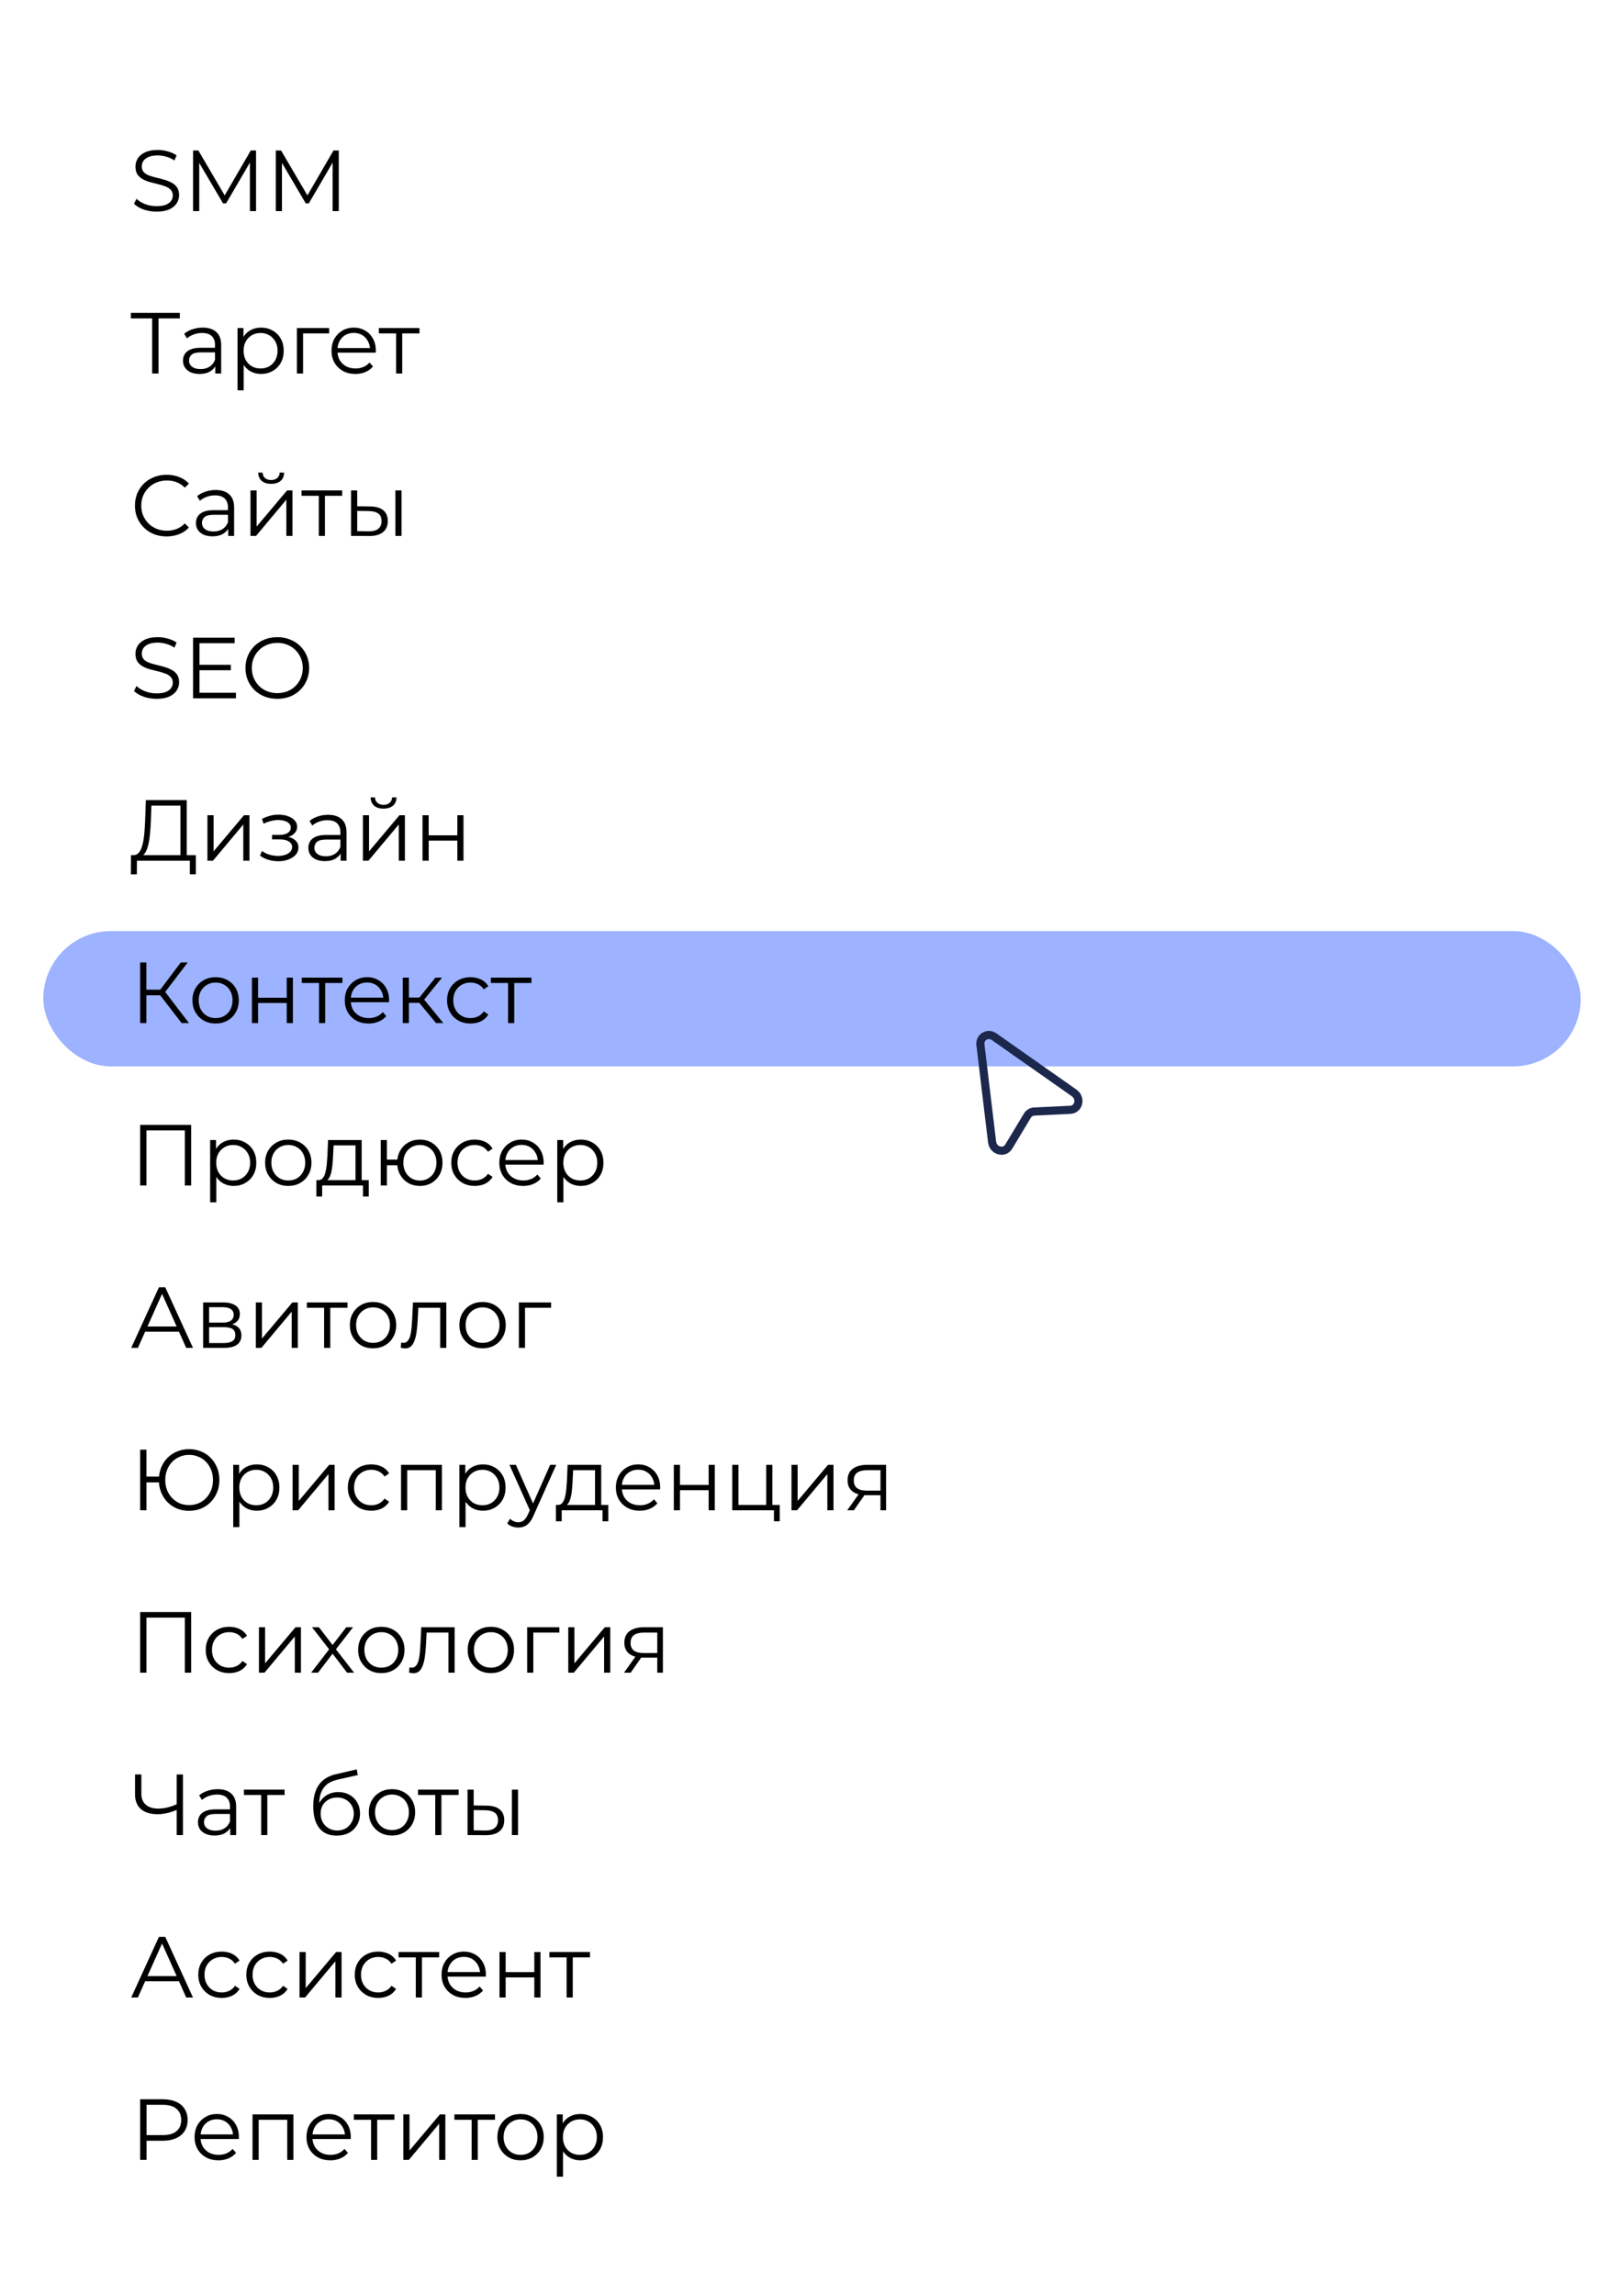 <?xml version="1.0" encoding="UTF-8"?> <svg xmlns="http://www.w3.org/2000/svg" width="300" height="424" viewBox="0 0 300 424" fill="none"> <g filter="url(#filter0_d_57_789)"> <rect x="8" y="8" width="284" height="408" rx="25" fill="white"></rect> <rect x="8" y="172" width="284" height="25" rx="12.5" fill="#9DB3FF"></rect> <path d="M28.912 39.096C28.08 39.096 27.28 38.963 26.512 38.696C25.755 38.419 25.168 38.067 24.752 37.64L25.216 36.728C25.611 37.112 26.139 37.437 26.8 37.704C27.472 37.96 28.176 38.088 28.912 38.088C29.616 38.088 30.187 38.003 30.624 37.832C31.072 37.651 31.397 37.411 31.6 37.112C31.813 36.813 31.92 36.483 31.92 36.12C31.92 35.683 31.792 35.331 31.536 35.064C31.291 34.797 30.965 34.589 30.56 34.44C30.155 34.28 29.707 34.141 29.216 34.024C28.725 33.907 28.235 33.784 27.744 33.656C27.253 33.517 26.8 33.336 26.384 33.112C25.979 32.888 25.648 32.595 25.392 32.232C25.147 31.859 25.024 31.373 25.024 30.776C25.024 30.221 25.168 29.715 25.456 29.256C25.755 28.787 26.208 28.413 26.816 28.136C27.424 27.848 28.203 27.704 29.152 27.704C29.781 27.704 30.405 27.795 31.024 27.976C31.643 28.147 32.176 28.387 32.624 28.696L32.224 29.64C31.744 29.32 31.232 29.085 30.688 28.936C30.155 28.787 29.637 28.712 29.136 28.712C28.464 28.712 27.909 28.803 27.472 28.984C27.035 29.165 26.709 29.411 26.496 29.72C26.293 30.019 26.192 30.36 26.192 30.744C26.192 31.181 26.315 31.533 26.56 31.8C26.816 32.067 27.147 32.275 27.552 32.424C27.968 32.573 28.421 32.707 28.912 32.824C29.403 32.941 29.888 33.069 30.368 33.208C30.859 33.347 31.307 33.528 31.712 33.752C32.128 33.965 32.459 34.253 32.704 34.616C32.96 34.979 33.088 35.453 33.088 36.04C33.088 36.584 32.939 37.091 32.64 37.56C32.341 38.019 31.883 38.392 31.264 38.68C30.656 38.957 29.872 39.096 28.912 39.096ZM35.668 39V27.8H36.644L41.764 36.536H41.252L46.324 27.8H47.3V39H46.164V29.576H46.436L41.764 37.576H41.204L36.5 29.576H36.804V39H35.668ZM50.949 39V27.8H51.925L57.045 36.536H56.533L61.605 27.8H62.581V39H61.445V29.576H61.717L57.045 37.576H56.485L51.781 29.576H52.085V39H50.949Z" fill="black"></path> <path d="M28.112 69V58.504L28.432 58.824H24.176V57.8H33.216V58.824H28.976L29.28 58.504V69H28.112ZM39.77 69V67.144L39.721 66.84V63.736C39.721 63.021 39.519 62.472 39.114 62.088C38.719 61.704 38.127 61.512 37.337 61.512C36.794 61.512 36.276 61.603 35.785 61.784C35.295 61.965 34.879 62.205 34.538 62.504L34.026 61.656C34.452 61.293 34.964 61.016 35.562 60.824C36.159 60.621 36.788 60.52 37.45 60.52C38.538 60.52 39.375 60.792 39.962 61.336C40.559 61.869 40.858 62.685 40.858 63.784V69H39.77ZM36.873 69.08C36.244 69.08 35.695 68.979 35.225 68.776C34.767 68.563 34.415 68.275 34.169 67.912C33.924 67.539 33.801 67.112 33.801 66.632C33.801 66.195 33.903 65.8 34.105 65.448C34.319 65.085 34.66 64.797 35.13 64.584C35.609 64.36 36.249 64.248 37.05 64.248H39.946V65.096H37.081C36.271 65.096 35.706 65.24 35.386 65.528C35.076 65.816 34.922 66.173 34.922 66.6C34.922 67.08 35.108 67.464 35.481 67.752C35.855 68.04 36.377 68.184 37.05 68.184C37.69 68.184 38.239 68.04 38.697 67.752C39.167 67.453 39.508 67.027 39.721 66.472L39.977 67.256C39.764 67.811 39.391 68.253 38.858 68.584C38.335 68.915 37.673 69.08 36.873 69.08ZM48.218 69.08C47.492 69.08 46.836 68.915 46.25 68.584C45.663 68.243 45.194 67.757 44.842 67.128C44.5 66.488 44.33 65.709 44.33 64.792C44.33 63.875 44.5 63.101 44.842 62.472C45.183 61.832 45.647 61.347 46.234 61.016C46.82 60.685 47.482 60.52 48.218 60.52C49.018 60.52 49.732 60.701 50.362 61.064C51.002 61.416 51.503 61.917 51.866 62.568C52.228 63.208 52.41 63.949 52.41 64.792C52.41 65.645 52.228 66.392 51.866 67.032C51.503 67.672 51.002 68.173 50.362 68.536C49.732 68.899 49.018 69.08 48.218 69.08ZM43.882 72.104V60.6H44.97V63.128L44.858 64.808L45.018 66.504V72.104H43.882ZM48.138 68.072C48.735 68.072 49.268 67.939 49.738 67.672C50.207 67.395 50.58 67.011 50.858 66.52C51.135 66.019 51.274 65.443 51.274 64.792C51.274 64.141 51.135 63.571 50.858 63.08C50.58 62.589 50.207 62.205 49.738 61.928C49.268 61.651 48.735 61.512 48.138 61.512C47.54 61.512 47.002 61.651 46.522 61.928C46.052 62.205 45.679 62.589 45.402 63.08C45.135 63.571 45.002 64.141 45.002 64.792C45.002 65.443 45.135 66.019 45.402 66.52C45.679 67.011 46.052 67.395 46.522 67.672C47.002 67.939 47.54 68.072 48.138 68.072ZM54.85 69V60.6H60.802V61.592H55.698L55.986 61.304V69H54.85ZM65.653 69.08C64.779 69.08 64.011 68.899 63.349 68.536C62.688 68.163 62.171 67.656 61.797 67.016C61.424 66.365 61.237 65.624 61.237 64.792C61.237 63.96 61.413 63.224 61.766 62.584C62.128 61.944 62.619 61.443 63.237 61.08C63.867 60.707 64.571 60.52 65.35 60.52C66.139 60.52 66.838 60.701 67.445 61.064C68.064 61.416 68.549 61.917 68.901 62.568C69.254 63.208 69.43 63.949 69.43 64.792C69.43 64.845 69.424 64.904 69.413 64.968C69.413 65.021 69.413 65.08 69.413 65.144H62.102V64.296H68.805L68.358 64.632C68.358 64.024 68.224 63.485 67.957 63.016C67.701 62.536 67.35 62.163 66.901 61.896C66.454 61.629 65.936 61.496 65.35 61.496C64.773 61.496 64.256 61.629 63.797 61.896C63.339 62.163 62.981 62.536 62.725 63.016C62.469 63.496 62.342 64.045 62.342 64.664V64.84C62.342 65.48 62.48 66.045 62.758 66.536C63.045 67.016 63.44 67.395 63.941 67.672C64.454 67.939 65.035 68.072 65.686 68.072C66.198 68.072 66.672 67.981 67.109 67.8C67.558 67.619 67.942 67.341 68.261 66.968L68.901 67.704C68.528 68.152 68.059 68.493 67.493 68.728C66.939 68.963 66.326 69.08 65.653 69.08ZM73.169 69V61.288L73.457 61.592H69.985V60.6H77.489V61.592H74.017L74.305 61.288V69H73.169Z" fill="black"></path> <path d="M30.784 99.096C29.941 99.096 29.163 98.957 28.448 98.68C27.733 98.392 27.115 97.992 26.592 97.48C26.069 96.968 25.659 96.365 25.36 95.672C25.072 94.979 24.928 94.221 24.928 93.4C24.928 92.579 25.072 91.821 25.36 91.128C25.659 90.435 26.069 89.832 26.592 89.32C27.125 88.808 27.749 88.413 28.464 88.136C29.179 87.848 29.957 87.704 30.8 87.704C31.611 87.704 32.373 87.843 33.088 88.12C33.803 88.387 34.405 88.792 34.896 89.336L34.144 90.088C33.685 89.619 33.179 89.283 32.624 89.08C32.069 88.867 31.472 88.76 30.832 88.76C30.16 88.76 29.536 88.877 28.96 89.112C28.384 89.336 27.883 89.661 27.456 90.088C27.029 90.504 26.693 90.995 26.448 91.56C26.213 92.115 26.096 92.728 26.096 93.4C26.096 94.072 26.213 94.691 26.448 95.256C26.693 95.811 27.029 96.301 27.456 96.728C27.883 97.144 28.384 97.469 28.96 97.704C29.536 97.928 30.16 98.04 30.832 98.04C31.472 98.04 32.069 97.933 32.624 97.72C33.179 97.507 33.685 97.165 34.144 96.696L34.896 97.448C34.405 97.992 33.803 98.403 33.088 98.68C32.373 98.957 31.605 99.096 30.784 99.096ZM42.16 99V97.144L42.112 96.84V93.736C42.112 93.021 41.91 92.472 41.504 92.088C41.109 91.704 40.517 91.512 39.728 91.512C39.184 91.512 38.667 91.603 38.176 91.784C37.685 91.965 37.27 92.205 36.928 92.504L36.416 91.656C36.843 91.293 37.355 91.016 37.952 90.824C38.55 90.621 39.179 90.52 39.84 90.52C40.928 90.52 41.766 90.792 42.352 91.336C42.95 91.869 43.248 92.685 43.248 93.784V99H42.16ZM39.264 99.08C38.635 99.08 38.086 98.979 37.616 98.776C37.157 98.563 36.806 98.275 36.56 97.912C36.315 97.539 36.192 97.112 36.192 96.632C36.192 96.195 36.294 95.8 36.496 95.448C36.709 95.085 37.051 94.797 37.52 94.584C38 94.36 38.64 94.248 39.44 94.248H42.336V95.096H39.472C38.661 95.096 38.096 95.24 37.776 95.528C37.467 95.816 37.312 96.173 37.312 96.6C37.312 97.08 37.499 97.464 37.872 97.752C38.245 98.04 38.768 98.184 39.44 98.184C40.08 98.184 40.63 98.04 41.088 97.752C41.557 97.453 41.899 97.027 42.112 96.472L42.368 97.256C42.155 97.811 41.782 98.253 41.248 98.584C40.725 98.915 40.064 99.08 39.264 99.08ZM46.272 99V90.6H47.408V97.272L53.024 90.6H54.032V99H52.896V92.312L47.296 99H46.272ZM50.08 89.384C49.376 89.384 48.806 89.208 48.368 88.856C47.942 88.493 47.718 87.976 47.696 87.304H48.512C48.523 87.731 48.672 88.067 48.96 88.312C49.248 88.557 49.622 88.68 50.08 88.68C50.539 88.68 50.912 88.557 51.2 88.312C51.499 88.067 51.654 87.731 51.664 87.304H52.48C52.47 87.976 52.246 88.493 51.808 88.856C51.371 89.208 50.795 89.384 50.08 89.384ZM58.888 99V91.288L59.176 91.592H55.704V90.6H63.208V91.592H59.736L60.024 91.288V99H58.888ZM73.042 99V90.6H74.178V99H73.042ZM68.386 93.56C69.442 93.571 70.248 93.805 70.802 94.264C71.357 94.723 71.634 95.384 71.634 96.248C71.634 97.144 71.336 97.832 70.738 98.312C70.141 98.792 69.288 99.027 68.178 99.016L64.85 99V90.6H65.986V93.528L68.386 93.56ZM68.098 98.152C68.888 98.163 69.48 98.008 69.874 97.688C70.28 97.357 70.482 96.877 70.482 96.248C70.482 95.619 70.285 95.16 69.89 94.872C69.496 94.573 68.898 94.419 68.098 94.408L65.986 94.376V98.12L68.098 98.152Z" fill="black"></path> <path d="M28.912 129.096C28.08 129.096 27.28 128.963 26.512 128.696C25.755 128.419 25.168 128.067 24.752 127.64L25.216 126.728C25.611 127.112 26.139 127.437 26.8 127.704C27.472 127.96 28.176 128.088 28.912 128.088C29.616 128.088 30.187 128.003 30.624 127.832C31.072 127.651 31.397 127.411 31.6 127.112C31.813 126.813 31.92 126.483 31.92 126.12C31.92 125.683 31.792 125.331 31.536 125.064C31.291 124.797 30.965 124.589 30.56 124.44C30.155 124.28 29.707 124.141 29.216 124.024C28.725 123.907 28.235 123.784 27.744 123.656C27.253 123.517 26.8 123.336 26.384 123.112C25.979 122.888 25.648 122.595 25.392 122.232C25.147 121.859 25.024 121.373 25.024 120.776C25.024 120.221 25.168 119.715 25.456 119.256C25.755 118.787 26.208 118.413 26.816 118.136C27.424 117.848 28.203 117.704 29.152 117.704C29.781 117.704 30.405 117.795 31.024 117.976C31.643 118.147 32.176 118.387 32.624 118.696L32.224 119.64C31.744 119.32 31.232 119.085 30.688 118.936C30.155 118.787 29.637 118.712 29.136 118.712C28.464 118.712 27.909 118.803 27.472 118.984C27.035 119.165 26.709 119.411 26.496 119.72C26.293 120.019 26.192 120.36 26.192 120.744C26.192 121.181 26.315 121.533 26.56 121.8C26.816 122.067 27.147 122.275 27.552 122.424C27.968 122.573 28.421 122.707 28.912 122.824C29.403 122.941 29.888 123.069 30.368 123.208C30.859 123.347 31.307 123.528 31.712 123.752C32.128 123.965 32.459 124.253 32.704 124.616C32.96 124.979 33.088 125.453 33.088 126.04C33.088 126.584 32.939 127.091 32.64 127.56C32.341 128.019 31.883 128.392 31.264 128.68C30.656 128.957 29.872 129.096 28.912 129.096ZM36.724 122.808H42.644V123.816H36.724V122.808ZM36.852 127.976H43.588V129H35.668V117.8H43.348V118.824H36.852V127.976ZM51.236 129.096C50.393 129.096 49.609 128.957 48.884 128.68C48.169 128.392 47.545 127.992 47.012 127.48C46.489 126.957 46.078 126.355 45.78 125.672C45.492 124.979 45.348 124.221 45.348 123.4C45.348 122.579 45.492 121.827 45.78 121.144C46.078 120.451 46.489 119.848 47.012 119.336C47.545 118.813 48.169 118.413 48.884 118.136C49.598 117.848 50.382 117.704 51.236 117.704C52.078 117.704 52.857 117.848 53.572 118.136C54.286 118.413 54.905 118.808 55.428 119.32C55.961 119.832 56.372 120.435 56.66 121.128C56.958 121.821 57.108 122.579 57.108 123.4C57.108 124.221 56.958 124.979 56.66 125.672C56.372 126.365 55.961 126.968 55.428 127.48C54.905 127.992 54.286 128.392 53.572 128.68C52.857 128.957 52.078 129.096 51.236 129.096ZM51.236 128.04C51.908 128.04 52.526 127.928 53.092 127.704C53.668 127.469 54.164 127.144 54.58 126.728C55.006 126.301 55.337 125.811 55.572 125.256C55.806 124.691 55.924 124.072 55.924 123.4C55.924 122.728 55.806 122.115 55.572 121.56C55.337 120.995 55.006 120.504 54.58 120.088C54.164 119.661 53.668 119.336 53.092 119.112C52.526 118.877 51.908 118.76 51.236 118.76C50.564 118.76 49.94 118.877 49.364 119.112C48.788 119.336 48.286 119.661 47.86 120.088C47.444 120.504 47.113 120.995 46.868 121.56C46.633 122.115 46.516 122.728 46.516 123.4C46.516 124.061 46.633 124.675 46.868 125.24C47.113 125.805 47.444 126.301 47.86 126.728C48.286 127.144 48.788 127.469 49.364 127.704C49.94 127.928 50.564 128.04 51.236 128.04Z" fill="black"></path> <path d="M33.328 158.44V148.824H27.968L27.872 151.544C27.84 152.387 27.787 153.197 27.712 153.976C27.648 154.744 27.541 155.437 27.392 156.056C27.253 156.664 27.061 157.16 26.816 157.544C26.581 157.928 26.272 158.152 25.888 158.216L24.592 157.976C25.019 157.997 25.371 157.843 25.648 157.512C25.936 157.181 26.155 156.717 26.304 156.12C26.464 155.523 26.581 154.824 26.656 154.024C26.731 153.224 26.784 152.36 26.816 151.432L26.944 147.8H34.496V158.44H33.328ZM24.176 161.512L24.192 157.976H36.176V161.512H35.072V159H25.296L25.28 161.512H24.176ZM38.319 159V150.6H39.455V157.272L45.071 150.6H46.079V159H44.943V152.312L39.343 159H38.319ZM51.419 159.096C50.811 159.096 50.208 159.011 49.611 158.84C49.014 158.669 48.486 158.408 48.027 158.056L48.395 157.208C48.8 157.507 49.27 157.736 49.803 157.896C50.336 158.045 50.864 158.12 51.387 158.12C51.91 158.109 52.363 158.035 52.747 157.896C53.131 157.757 53.429 157.565 53.643 157.32C53.856 157.075 53.963 156.797 53.963 156.488C53.963 156.04 53.76 155.693 53.355 155.448C52.95 155.192 52.395 155.064 51.691 155.064H50.251V154.232H51.611C52.027 154.232 52.395 154.179 52.715 154.072C53.035 153.965 53.28 153.811 53.451 153.608C53.632 153.405 53.723 153.165 53.723 152.888C53.723 152.589 53.616 152.333 53.403 152.12C53.2 151.907 52.917 151.747 52.555 151.64C52.192 151.533 51.782 151.48 51.323 151.48C50.907 151.491 50.475 151.555 50.027 151.672C49.579 151.779 49.136 151.944 48.699 152.168L48.379 151.288C48.87 151.032 49.355 150.84 49.835 150.712C50.325 150.573 50.816 150.504 51.307 150.504C51.979 150.483 52.581 150.563 53.115 150.744C53.659 150.925 54.091 151.187 54.411 151.528C54.731 151.859 54.891 152.259 54.891 152.728C54.891 153.144 54.763 153.507 54.507 153.816C54.251 154.125 53.91 154.365 53.483 154.536C53.056 154.707 52.571 154.792 52.027 154.792L52.075 154.488C53.035 154.488 53.782 154.675 54.315 155.048C54.859 155.421 55.131 155.928 55.131 156.568C55.131 157.069 54.965 157.512 54.635 157.896C54.304 158.269 53.856 158.563 53.291 158.776C52.736 158.989 52.112 159.096 51.419 159.096ZM62.926 159V157.144L62.878 156.84V153.736C62.878 153.021 62.675 152.472 62.27 152.088C61.875 151.704 61.283 151.512 60.494 151.512C59.95 151.512 59.432 151.603 58.942 151.784C58.451 151.965 58.035 152.205 57.694 152.504L57.182 151.656C57.608 151.293 58.12 151.016 58.718 150.824C59.315 150.621 59.944 150.52 60.606 150.52C61.694 150.52 62.531 150.792 63.118 151.336C63.715 151.869 64.014 152.685 64.014 153.784V159H62.926ZM60.03 159.08C59.4 159.08 58.851 158.979 58.382 158.776C57.923 158.563 57.571 158.275 57.326 157.912C57.08 157.539 56.958 157.112 56.958 156.632C56.958 156.195 57.059 155.8 57.262 155.448C57.475 155.085 57.816 154.797 58.286 154.584C58.766 154.36 59.406 154.248 60.206 154.248H63.102V155.096H60.238C59.427 155.096 58.862 155.24 58.542 155.528C58.232 155.816 58.078 156.173 58.078 156.6C58.078 157.08 58.264 157.464 58.638 157.752C59.011 158.04 59.534 158.184 60.206 158.184C60.846 158.184 61.395 158.04 61.854 157.752C62.323 157.453 62.664 157.027 62.878 156.472L63.134 157.256C62.92 157.811 62.547 158.253 62.014 158.584C61.491 158.915 60.83 159.08 60.03 159.08ZM67.038 159V150.6H68.174V157.272L73.79 150.6H74.798V159H73.662V152.312L68.062 159H67.038ZM70.846 149.384C70.142 149.384 69.571 149.208 69.134 148.856C68.707 148.493 68.483 147.976 68.462 147.304H69.278C69.288 147.731 69.438 148.067 69.726 148.312C70.014 148.557 70.387 148.68 70.846 148.68C71.305 148.68 71.678 148.557 71.966 148.312C72.264 148.067 72.419 147.731 72.43 147.304H73.246C73.235 147.976 73.011 148.493 72.574 148.856C72.136 149.208 71.561 149.384 70.846 149.384ZM78.053 159V150.6H79.189V154.312H84.486V150.6H85.621V159H84.486V155.288H79.189V159H78.053Z" fill="black"></path> <path d="M33.552 189L29.248 183.416L30.208 182.84L34.912 189H33.552ZM25.888 189V177.8H27.04V189H25.888ZM26.688 183.864V182.824H30.192V183.864H26.688ZM30.304 183.528L29.216 183.336L33.392 177.8H34.672L30.304 183.528ZM39.822 189.08C39.011 189.08 38.281 188.899 37.63 188.536C36.99 188.163 36.483 187.656 36.11 187.016C35.737 186.365 35.55 185.624 35.55 184.792C35.55 183.949 35.737 183.208 36.11 182.568C36.483 181.928 36.99 181.427 37.63 181.064C38.27 180.701 39.001 180.52 39.822 180.52C40.654 180.52 41.39 180.701 42.03 181.064C42.681 181.427 43.187 181.928 43.55 182.568C43.923 183.208 44.11 183.949 44.11 184.792C44.11 185.624 43.923 186.365 43.55 187.016C43.187 187.656 42.681 188.163 42.03 188.536C41.379 188.899 40.643 189.08 39.822 189.08ZM39.822 188.072C40.43 188.072 40.969 187.939 41.438 187.672C41.907 187.395 42.275 187.011 42.542 186.52C42.819 186.019 42.958 185.443 42.958 184.792C42.958 184.131 42.819 183.555 42.542 183.064C42.275 182.573 41.907 182.195 41.438 181.928C40.969 181.651 40.435 181.512 39.838 181.512C39.241 181.512 38.707 181.651 38.238 181.928C37.769 182.195 37.395 182.573 37.118 183.064C36.841 183.555 36.702 184.131 36.702 184.792C36.702 185.443 36.841 186.019 37.118 186.52C37.395 187.011 37.769 187.395 38.238 187.672C38.707 187.939 39.235 188.072 39.822 188.072ZM46.538 189V180.6H47.674V184.312H52.97V180.6H54.106V189H52.97V185.288H47.674V189H46.538ZM58.935 189V181.288L59.223 181.592H55.751V180.6H63.255V181.592H59.783L60.071 181.288V189H58.935ZM68.107 189.08C67.232 189.08 66.464 188.899 65.803 188.536C65.141 188.163 64.624 187.656 64.251 187.016C63.877 186.365 63.691 185.624 63.691 184.792C63.691 183.96 63.867 183.224 64.219 182.584C64.581 181.944 65.072 181.443 65.691 181.08C66.32 180.707 67.024 180.52 67.803 180.52C68.592 180.52 69.291 180.701 69.899 181.064C70.517 181.416 71.003 181.917 71.355 182.568C71.707 183.208 71.883 183.949 71.883 184.792C71.883 184.845 71.877 184.904 71.867 184.968C71.867 185.021 71.867 185.08 71.867 185.144H64.555V184.296H71.259L70.811 184.632C70.811 184.024 70.677 183.485 70.411 183.016C70.155 182.536 69.803 182.163 69.355 181.896C68.907 181.629 68.389 181.496 67.803 181.496C67.227 181.496 66.709 181.629 66.251 181.896C65.792 182.163 65.435 182.536 65.179 183.016C64.923 183.496 64.795 184.045 64.795 184.664V184.84C64.795 185.48 64.933 186.045 65.211 186.536C65.499 187.016 65.893 187.395 66.395 187.672C66.907 187.939 67.488 188.072 68.139 188.072C68.651 188.072 69.125 187.981 69.563 187.8C70.011 187.619 70.395 187.341 70.715 186.968L71.355 187.704C70.981 188.152 70.512 188.493 69.947 188.728C69.392 188.963 68.779 189.08 68.107 189.08ZM80.557 189L77.101 184.84L78.045 184.28L81.901 189H80.557ZM74.397 189V180.6H75.533V189H74.397ZM75.181 185.256V184.28H77.885V185.256H75.181ZM78.141 184.92L77.085 184.76L80.429 180.6H81.661L78.141 184.92ZM86.917 189.08C86.085 189.08 85.339 188.899 84.677 188.536C84.027 188.163 83.515 187.656 83.141 187.016C82.768 186.365 82.581 185.624 82.581 184.792C82.581 183.949 82.768 183.208 83.141 182.568C83.515 181.928 84.027 181.427 84.677 181.064C85.339 180.701 86.085 180.52 86.917 180.52C87.632 180.52 88.277 180.659 88.853 180.936C89.429 181.213 89.883 181.629 90.213 182.184L89.365 182.76C89.077 182.333 88.72 182.019 88.293 181.816C87.867 181.613 87.403 181.512 86.901 181.512C86.304 181.512 85.765 181.651 85.285 181.928C84.805 182.195 84.427 182.573 84.149 183.064C83.872 183.555 83.733 184.131 83.733 184.792C83.733 185.453 83.872 186.029 84.149 186.52C84.427 187.011 84.805 187.395 85.285 187.672C85.765 187.939 86.304 188.072 86.901 188.072C87.403 188.072 87.867 187.971 88.293 187.768C88.72 187.565 89.077 187.256 89.365 186.84L90.213 187.416C89.883 187.96 89.429 188.376 88.853 188.664C88.277 188.941 87.632 189.08 86.917 189.08ZM93.857 189V181.288L94.145 181.592H90.673V180.6H98.177V181.592H94.705L94.993 181.288V189H93.857Z" fill="black"></path> <path d="M25.888 219V207.8H35.312V219H34.144V208.504L34.448 208.824H26.752L27.056 208.504V219H25.888ZM43.155 219.08C42.43 219.08 41.774 218.915 41.187 218.584C40.6 218.243 40.131 217.757 39.779 217.128C39.438 216.488 39.267 215.709 39.267 214.792C39.267 213.875 39.438 213.101 39.779 212.472C40.12 211.832 40.584 211.347 41.171 211.016C41.758 210.685 42.419 210.52 43.155 210.52C43.955 210.52 44.67 210.701 45.299 211.064C45.939 211.416 46.441 211.917 46.803 212.568C47.166 213.208 47.347 213.949 47.347 214.792C47.347 215.645 47.166 216.392 46.803 217.032C46.441 217.672 45.939 218.173 45.299 218.536C44.67 218.899 43.955 219.08 43.155 219.08ZM38.819 222.104V210.6H39.907V213.128L39.795 214.808L39.955 216.504V222.104H38.819ZM43.075 218.072C43.672 218.072 44.206 217.939 44.675 217.672C45.145 217.395 45.518 217.011 45.795 216.52C46.072 216.019 46.211 215.443 46.211 214.792C46.211 214.141 46.072 213.571 45.795 213.08C45.518 212.589 45.145 212.205 44.675 211.928C44.206 211.651 43.672 211.512 43.075 211.512C42.478 211.512 41.939 211.651 41.459 211.928C40.99 212.205 40.617 212.589 40.339 213.08C40.072 213.571 39.939 214.141 39.939 214.792C39.939 215.443 40.072 216.019 40.339 216.52C40.617 217.011 40.99 217.395 41.459 217.672C41.939 217.939 42.478 218.072 43.075 218.072ZM53.244 219.08C52.433 219.08 51.703 218.899 51.052 218.536C50.412 218.163 49.905 217.656 49.532 217.016C49.158 216.365 48.972 215.624 48.972 214.792C48.972 213.949 49.158 213.208 49.532 212.568C49.905 211.928 50.412 211.427 51.052 211.064C51.692 210.701 52.422 210.52 53.244 210.52C54.076 210.52 54.812 210.701 55.452 211.064C56.102 211.427 56.609 211.928 56.972 212.568C57.345 213.208 57.532 213.949 57.532 214.792C57.532 215.624 57.345 216.365 56.972 217.016C56.609 217.656 56.102 218.163 55.452 218.536C54.801 218.899 54.065 219.08 53.244 219.08ZM53.244 218.072C53.852 218.072 54.391 217.939 54.86 217.672C55.329 217.395 55.697 217.011 55.964 216.52C56.241 216.019 56.38 215.443 56.38 214.792C56.38 214.131 56.241 213.555 55.964 213.064C55.697 212.573 55.329 212.195 54.86 211.928C54.391 211.651 53.857 211.512 53.26 211.512C52.663 211.512 52.129 211.651 51.66 211.928C51.191 212.195 50.817 212.573 50.54 213.064C50.263 213.555 50.124 214.131 50.124 214.792C50.124 215.443 50.263 216.019 50.54 216.52C50.817 217.011 51.191 217.395 51.66 217.672C52.129 217.939 52.657 218.072 53.244 218.072ZM65.673 218.456V211.592H61.625L61.529 213.464C61.508 214.029 61.47 214.584 61.417 215.128C61.374 215.672 61.294 216.173 61.177 216.632C61.07 217.08 60.916 217.448 60.713 217.736C60.51 218.013 60.249 218.173 59.929 218.216L58.793 218.008C59.123 218.019 59.395 217.901 59.609 217.656C59.822 217.4 59.987 217.053 60.105 216.616C60.222 216.179 60.307 215.683 60.361 215.128C60.414 214.563 60.457 213.987 60.489 213.4L60.601 210.6H66.809V218.456H65.673ZM58.441 221.032V218.008H68.121V221.032H67.049V219H59.513V221.032H58.441ZM70.335 219V210.6H71.471V214.216H74.031V215.256H71.471V219H70.335ZM77.567 219.08C76.767 219.08 76.047 218.899 75.407 218.536C74.777 218.163 74.281 217.656 73.919 217.016C73.556 216.365 73.375 215.624 73.375 214.792C73.375 213.949 73.556 213.208 73.919 212.568C74.281 211.928 74.777 211.427 75.407 211.064C76.047 210.701 76.767 210.52 77.567 210.52C78.367 210.52 79.081 210.701 79.711 211.064C80.34 211.427 80.836 211.928 81.199 212.568C81.561 213.208 81.743 213.949 81.743 214.792C81.743 215.624 81.561 216.365 81.199 217.016C80.836 217.656 80.34 218.163 79.711 218.536C79.081 218.899 78.367 219.08 77.567 219.08ZM77.567 218.088C78.153 218.088 78.676 217.949 79.135 217.672C79.593 217.395 79.956 217.011 80.223 216.52C80.489 216.019 80.623 215.443 80.623 214.792C80.623 214.131 80.489 213.555 80.223 213.064C79.956 212.573 79.593 212.195 79.135 211.928C78.676 211.651 78.153 211.512 77.567 211.512C76.991 211.512 76.468 211.651 75.999 211.928C75.54 212.195 75.177 212.573 74.911 213.064C74.644 213.555 74.511 214.131 74.511 214.792C74.511 215.443 74.644 216.019 74.911 216.52C75.177 217.011 75.54 217.395 75.999 217.672C76.468 217.949 76.991 218.088 77.567 218.088ZM87.698 219.08C86.867 219.08 86.12 218.899 85.459 218.536C84.808 218.163 84.296 217.656 83.922 217.016C83.549 216.365 83.362 215.624 83.362 214.792C83.362 213.949 83.549 213.208 83.922 212.568C84.296 211.928 84.808 211.427 85.459 211.064C86.12 210.701 86.867 210.52 87.698 210.52C88.413 210.52 89.058 210.659 89.635 210.936C90.21 211.213 90.664 211.629 90.995 212.184L90.147 212.76C89.859 212.333 89.501 212.019 89.075 211.816C88.648 211.613 88.184 211.512 87.683 211.512C87.085 211.512 86.546 211.651 86.067 211.928C85.587 212.195 85.208 212.573 84.93 213.064C84.653 213.555 84.514 214.131 84.514 214.792C84.514 215.453 84.653 216.029 84.93 216.52C85.208 217.011 85.587 217.395 86.067 217.672C86.546 217.939 87.085 218.072 87.683 218.072C88.184 218.072 88.648 217.971 89.075 217.768C89.501 217.565 89.859 217.256 90.147 216.84L90.995 217.416C90.664 217.96 90.21 218.376 89.635 218.664C89.058 218.941 88.413 219.08 87.698 219.08ZM96.653 219.08C95.779 219.08 95.011 218.899 94.35 218.536C93.688 218.163 93.171 217.656 92.797 217.016C92.424 216.365 92.237 215.624 92.237 214.792C92.237 213.96 92.413 213.224 92.766 212.584C93.128 211.944 93.619 211.443 94.237 211.08C94.867 210.707 95.571 210.52 96.35 210.52C97.139 210.52 97.838 210.701 98.445 211.064C99.064 211.416 99.549 211.917 99.901 212.568C100.254 213.208 100.43 213.949 100.43 214.792C100.43 214.845 100.424 214.904 100.414 214.968C100.414 215.021 100.414 215.08 100.414 215.144H93.102V214.296H99.805L99.358 214.632C99.358 214.024 99.224 213.485 98.957 213.016C98.701 212.536 98.35 212.163 97.901 211.896C97.454 211.629 96.936 211.496 96.35 211.496C95.773 211.496 95.256 211.629 94.797 211.896C94.339 212.163 93.981 212.536 93.725 213.016C93.469 213.496 93.341 214.045 93.341 214.664V214.84C93.341 215.48 93.48 216.045 93.757 216.536C94.046 217.016 94.44 217.395 94.942 217.672C95.454 217.939 96.035 218.072 96.686 218.072C97.198 218.072 97.672 217.981 98.109 217.8C98.558 217.619 98.942 217.341 99.261 216.968L99.901 217.704C99.528 218.152 99.059 218.493 98.493 218.728C97.939 218.963 97.326 219.08 96.653 219.08ZM107.28 219.08C106.555 219.08 105.899 218.915 105.312 218.584C104.725 218.243 104.256 217.757 103.904 217.128C103.563 216.488 103.392 215.709 103.392 214.792C103.392 213.875 103.563 213.101 103.904 212.472C104.245 211.832 104.709 211.347 105.296 211.016C105.883 210.685 106.544 210.52 107.28 210.52C108.08 210.52 108.795 210.701 109.424 211.064C110.064 211.416 110.565 211.917 110.928 212.568C111.291 213.208 111.472 213.949 111.472 214.792C111.472 215.645 111.291 216.392 110.928 217.032C110.565 217.672 110.064 218.173 109.424 218.536C108.795 218.899 108.08 219.08 107.28 219.08ZM102.944 222.104V210.6H104.032V213.128L103.92 214.808L104.08 216.504V222.104H102.944ZM107.2 218.072C107.797 218.072 108.331 217.939 108.8 217.672C109.269 217.395 109.643 217.011 109.92 216.52C110.197 216.019 110.336 215.443 110.336 214.792C110.336 214.141 110.197 213.571 109.92 213.08C109.643 212.589 109.269 212.205 108.8 211.928C108.331 211.651 107.797 211.512 107.2 211.512C106.603 211.512 106.064 211.651 105.584 211.928C105.115 212.205 104.741 212.589 104.464 213.08C104.197 213.571 104.064 214.141 104.064 214.792C104.064 215.443 104.197 216.019 104.464 216.52C104.741 217.011 105.115 217.395 105.584 217.672C106.064 217.939 106.603 218.072 107.2 218.072Z" fill="black"></path> <path d="M24.24 249L29.36 237.8H30.528L35.648 249H34.4L29.696 238.488H30.176L25.472 249H24.24ZM26.256 246.008L26.608 245.048H33.12L33.472 246.008H26.256ZM37.522 249V240.6H41.234C42.184 240.6 42.93 240.781 43.474 241.144C44.029 241.507 44.306 242.04 44.306 242.744C44.306 243.427 44.045 243.955 43.522 244.328C43 244.691 42.312 244.872 41.458 244.872L41.682 244.536C42.685 244.536 43.421 244.723 43.89 245.096C44.36 245.469 44.594 246.008 44.594 246.712C44.594 247.437 44.328 248.003 43.794 248.408C43.272 248.803 42.456 249 41.346 249H37.522ZM38.626 248.104H41.298C42.013 248.104 42.552 247.992 42.914 247.768C43.288 247.533 43.474 247.16 43.474 246.648C43.474 246.136 43.309 245.763 42.978 245.528C42.648 245.293 42.125 245.176 41.41 245.176H38.626V248.104ZM38.626 244.328H41.154C41.805 244.328 42.301 244.205 42.642 243.96C42.994 243.715 43.17 243.357 43.17 242.888C43.17 242.419 42.994 242.067 42.642 241.832C42.301 241.597 41.805 241.48 41.154 241.48H38.626V244.328ZM47.257 249V240.6H48.393V247.272L54.009 240.6H55.017V249H53.881V242.312L48.281 249H47.257ZM59.872 249V241.288L60.16 241.592H56.688V240.6H64.192V241.592H60.72L61.008 241.288V249H59.872ZM68.9 249.08C68.09 249.08 67.359 248.899 66.708 248.536C66.068 248.163 65.561 247.656 65.188 247.016C64.815 246.365 64.628 245.624 64.628 244.792C64.628 243.949 64.815 243.208 65.188 242.568C65.561 241.928 66.068 241.427 66.708 241.064C67.348 240.701 68.079 240.52 68.9 240.52C69.732 240.52 70.468 240.701 71.108 241.064C71.759 241.427 72.266 241.928 72.628 242.568C73.001 243.208 73.188 243.949 73.188 244.792C73.188 245.624 73.001 246.365 72.628 247.016C72.266 247.656 71.759 248.163 71.108 248.536C70.457 248.899 69.722 249.08 68.9 249.08ZM68.9 248.072C69.508 248.072 70.047 247.939 70.516 247.672C70.986 247.395 71.353 247.011 71.62 246.52C71.897 246.019 72.036 245.443 72.036 244.792C72.036 244.131 71.897 243.555 71.62 243.064C71.353 242.573 70.986 242.195 70.516 241.928C70.047 241.651 69.513 241.512 68.916 241.512C68.319 241.512 67.785 241.651 67.316 241.928C66.847 242.195 66.474 242.573 66.196 243.064C65.919 243.555 65.78 244.131 65.78 244.792C65.78 245.443 65.919 246.019 66.196 246.52C66.474 247.011 66.847 247.395 67.316 247.672C67.785 247.939 68.314 248.072 68.9 248.072ZM74.033 248.984L74.113 248.008C74.188 248.019 74.257 248.035 74.321 248.056C74.396 248.067 74.46 248.072 74.513 248.072C74.855 248.072 75.126 247.944 75.329 247.688C75.543 247.432 75.703 247.091 75.809 246.664C75.916 246.237 75.99 245.757 76.033 245.224C76.076 244.68 76.113 244.136 76.145 243.592L76.289 240.6H82.449V249H81.313V241.256L81.601 241.592H77.025L77.297 241.24L77.169 243.672C77.137 244.397 77.079 245.091 76.993 245.752C76.918 246.413 76.796 246.995 76.625 247.496C76.465 247.997 76.241 248.392 75.953 248.68C75.665 248.957 75.297 249.096 74.849 249.096C74.721 249.096 74.588 249.085 74.449 249.064C74.321 249.043 74.183 249.016 74.033 248.984ZM89.135 249.08C88.324 249.08 87.593 248.899 86.942 248.536C86.302 248.163 85.796 247.656 85.422 247.016C85.049 246.365 84.862 245.624 84.862 244.792C84.862 243.949 85.049 243.208 85.422 242.568C85.796 241.928 86.302 241.427 86.942 241.064C87.582 240.701 88.313 240.52 89.135 240.52C89.966 240.52 90.703 240.701 91.343 241.064C91.993 241.427 92.5 241.928 92.862 242.568C93.236 243.208 93.422 243.949 93.422 244.792C93.422 245.624 93.236 246.365 92.862 247.016C92.5 247.656 91.993 248.163 91.343 248.536C90.692 248.899 89.956 249.08 89.135 249.08ZM89.135 248.072C89.743 248.072 90.281 247.939 90.751 247.672C91.22 247.395 91.588 247.011 91.855 246.52C92.132 246.019 92.27 245.443 92.27 244.792C92.27 244.131 92.132 243.555 91.855 243.064C91.588 242.573 91.22 242.195 90.751 241.928C90.281 241.651 89.748 241.512 89.15 241.512C88.553 241.512 88.02 241.651 87.55 241.928C87.081 242.195 86.708 242.573 86.43 243.064C86.153 243.555 86.014 244.131 86.014 244.792C86.014 245.443 86.153 246.019 86.43 246.52C86.708 247.011 87.081 247.395 87.55 247.672C88.02 247.939 88.548 248.072 89.135 248.072ZM95.85 249V240.6H101.802V241.592H96.698L96.986 241.304V249H95.85Z" fill="black"></path> <path d="M25.888 279V267.8H27.056V272.776H29.952V273.848H27.056V279H25.888ZM34.928 279.096C34.128 279.096 33.387 278.957 32.704 278.68C32.032 278.392 31.44 277.992 30.928 277.48C30.427 276.968 30.037 276.365 29.76 275.672C29.483 274.979 29.344 274.221 29.344 273.4C29.344 272.579 29.483 271.821 29.76 271.128C30.037 270.435 30.427 269.832 30.928 269.32C31.44 268.808 32.032 268.413 32.704 268.136C33.387 267.848 34.128 267.704 34.928 267.704C35.728 267.704 36.469 267.848 37.152 268.136C37.835 268.413 38.427 268.808 38.928 269.32C39.429 269.832 39.819 270.435 40.096 271.128C40.384 271.821 40.528 272.579 40.528 273.4C40.528 274.221 40.384 274.979 40.096 275.672C39.819 276.365 39.429 276.968 38.928 277.48C38.427 277.992 37.835 278.392 37.152 278.68C36.469 278.957 35.728 279.096 34.928 279.096ZM34.928 278.04C35.557 278.04 36.139 277.928 36.672 277.704C37.216 277.469 37.685 277.144 38.08 276.728C38.475 276.312 38.784 275.827 39.008 275.272C39.232 274.707 39.344 274.083 39.344 273.4C39.344 272.717 39.232 272.099 39.008 271.544C38.784 270.979 38.475 270.488 38.08 270.072C37.685 269.656 37.216 269.336 36.672 269.112C36.139 268.877 35.557 268.76 34.928 268.76C34.309 268.76 33.728 268.877 33.184 269.112C32.651 269.336 32.187 269.656 31.792 270.072C31.397 270.488 31.088 270.979 30.864 271.544C30.64 272.099 30.528 272.717 30.528 273.4C30.528 274.083 30.64 274.707 30.864 275.272C31.088 275.827 31.397 276.312 31.792 276.728C32.187 277.144 32.651 277.469 33.184 277.704C33.728 277.928 34.309 278.04 34.928 278.04ZM47.421 279.08C46.695 279.08 46.039 278.915 45.453 278.584C44.866 278.243 44.397 277.757 44.045 277.128C43.703 276.488 43.533 275.709 43.533 274.792C43.533 273.875 43.703 273.101 44.045 272.472C44.386 271.832 44.85 271.347 45.437 271.016C46.023 270.685 46.685 270.52 47.421 270.52C48.221 270.52 48.935 270.701 49.565 271.064C50.205 271.416 50.706 271.917 51.069 272.568C51.431 273.208 51.613 273.949 51.613 274.792C51.613 275.645 51.431 276.392 51.069 277.032C50.706 277.672 50.205 278.173 49.565 278.536C48.935 278.899 48.221 279.08 47.421 279.08ZM43.085 282.104V270.6H44.173V273.128L44.061 274.808L44.221 276.504V282.104H43.085ZM47.341 278.072C47.938 278.072 48.471 277.939 48.941 277.672C49.41 277.395 49.783 277.011 50.061 276.52C50.338 276.019 50.477 275.443 50.477 274.792C50.477 274.141 50.338 273.571 50.061 273.08C49.783 272.589 49.41 272.205 48.941 271.928C48.471 271.651 47.938 271.512 47.341 271.512C46.743 271.512 46.205 271.651 45.725 271.928C45.255 272.205 44.882 272.589 44.605 273.08C44.338 273.571 44.205 274.141 44.205 274.792C44.205 275.443 44.338 276.019 44.605 276.52C44.882 277.011 45.255 277.395 45.725 277.672C46.205 277.939 46.743 278.072 47.341 278.072ZM54.053 279V270.6H55.19V277.272L60.806 270.6H61.813V279H60.678V272.312L55.078 279H54.053ZM68.589 279.08C67.757 279.08 67.01 278.899 66.349 278.536C65.698 278.163 65.186 277.656 64.813 277.016C64.44 276.365 64.253 275.624 64.253 274.792C64.253 273.949 64.44 273.208 64.813 272.568C65.186 271.928 65.698 271.427 66.349 271.064C67.01 270.701 67.757 270.52 68.589 270.52C69.304 270.52 69.949 270.659 70.525 270.936C71.101 271.213 71.555 271.629 71.885 272.184L71.037 272.76C70.749 272.333 70.392 272.019 69.965 271.816C69.538 271.613 69.075 271.512 68.573 271.512C67.976 271.512 67.437 271.651 66.957 271.928C66.477 272.195 66.099 272.573 65.821 273.064C65.544 273.555 65.405 274.131 65.405 274.792C65.405 275.453 65.544 276.029 65.821 276.52C66.099 277.011 66.477 277.395 66.957 277.672C67.437 277.939 67.976 278.072 68.573 278.072C69.075 278.072 69.538 277.971 69.965 277.768C70.392 277.565 70.749 277.256 71.037 276.84L71.885 277.416C71.555 277.96 71.101 278.376 70.525 278.664C69.949 278.941 69.304 279.08 68.589 279.08ZM74.085 279V270.6H81.637V279H80.501V271.288L80.789 271.592H74.933L75.221 271.288V279H74.085ZM89.202 279.08C88.477 279.08 87.821 278.915 87.234 278.584C86.647 278.243 86.178 277.757 85.826 277.128C85.485 276.488 85.314 275.709 85.314 274.792C85.314 273.875 85.485 273.101 85.826 272.472C86.167 271.832 86.631 271.347 87.218 271.016C87.805 270.685 88.466 270.52 89.202 270.52C90.002 270.52 90.717 270.701 91.346 271.064C91.986 271.416 92.487 271.917 92.85 272.568C93.213 273.208 93.394 273.949 93.394 274.792C93.394 275.645 93.213 276.392 92.85 277.032C92.487 277.672 91.986 278.173 91.346 278.536C90.717 278.899 90.002 279.08 89.202 279.08ZM84.866 282.104V270.6H85.954V273.128L85.842 274.808L86.002 276.504V282.104H84.866ZM89.122 278.072C89.719 278.072 90.253 277.939 90.722 277.672C91.191 277.395 91.565 277.011 91.842 276.52C92.119 276.019 92.258 275.443 92.258 274.792C92.258 274.141 92.119 273.571 91.842 273.08C91.565 272.589 91.191 272.205 90.722 271.928C90.253 271.651 89.719 271.512 89.122 271.512C88.525 271.512 87.986 271.651 87.506 271.928C87.037 272.205 86.663 272.589 86.386 273.08C86.119 273.571 85.986 274.141 85.986 274.792C85.986 275.443 86.119 276.019 86.386 276.52C86.663 277.011 87.037 277.395 87.506 277.672C87.986 277.939 88.525 278.072 89.122 278.072ZM95.744 282.184C95.35 282.184 94.971 282.12 94.608 281.992C94.256 281.864 93.952 281.672 93.696 281.416L94.224 280.568C94.438 280.771 94.667 280.925 94.912 281.032C95.168 281.149 95.451 281.208 95.76 281.208C96.134 281.208 96.454 281.101 96.72 280.888C96.998 280.685 97.259 280.323 97.504 279.8L98.048 278.568L98.176 278.392L101.632 270.6H102.752L98.544 280.008C98.31 280.552 98.048 280.984 97.76 281.304C97.483 281.624 97.179 281.848 96.848 281.976C96.518 282.115 96.15 282.184 95.744 282.184ZM97.984 279.24L94.112 270.6H95.296L98.72 278.312L97.984 279.24ZM109.923 278.456V271.592H105.875L105.779 273.464C105.758 274.029 105.72 274.584 105.667 275.128C105.624 275.672 105.544 276.173 105.427 276.632C105.32 277.08 105.166 277.448 104.963 277.736C104.76 278.013 104.499 278.173 104.179 278.216L103.043 278.008C103.374 278.019 103.646 277.901 103.859 277.656C104.072 277.4 104.238 277.053 104.355 276.616C104.472 276.179 104.558 275.683 104.611 275.128C104.664 274.563 104.707 273.987 104.739 273.4L104.851 270.6H111.059V278.456H109.923ZM102.691 281.032V278.008H112.371V281.032H111.299V279H103.763V281.032H102.691ZM118.185 279.08C117.31 279.08 116.542 278.899 115.881 278.536C115.219 278.163 114.702 277.656 114.329 277.016C113.955 276.365 113.769 275.624 113.769 274.792C113.769 273.96 113.945 273.224 114.297 272.584C114.659 271.944 115.15 271.443 115.769 271.08C116.398 270.707 117.102 270.52 117.881 270.52C118.67 270.52 119.369 270.701 119.977 271.064C120.595 271.416 121.081 271.917 121.433 272.568C121.785 273.208 121.961 273.949 121.961 274.792C121.961 274.845 121.955 274.904 121.945 274.968C121.945 275.021 121.945 275.08 121.945 275.144H114.633V274.296H121.337L120.889 274.632C120.889 274.024 120.755 273.485 120.489 273.016C120.233 272.536 119.881 272.163 119.433 271.896C118.985 271.629 118.467 271.496 117.881 271.496C117.305 271.496 116.787 271.629 116.329 271.896C115.87 272.163 115.513 272.536 115.257 273.016C115.001 273.496 114.873 274.045 114.873 274.664V274.84C114.873 275.48 115.011 276.045 115.289 276.536C115.577 277.016 115.971 277.395 116.473 277.672C116.985 277.939 117.566 278.072 118.217 278.072C118.729 278.072 119.203 277.981 119.641 277.8C120.089 277.619 120.473 277.341 120.793 276.968L121.433 277.704C121.059 278.152 120.59 278.493 120.025 278.728C119.47 278.963 118.857 279.08 118.185 279.08ZM124.475 279V270.6H125.611V274.312H130.907V270.6H132.043V279H130.907V275.288H125.611V279H124.475ZM135.272 279V270.6H136.408V278.008H141.544V270.6H142.68V279H135.272ZM142.968 281.032V278.904L143.256 279H141.544V278.008H144.04V281.032H142.968ZM146.21 279V270.6H147.346V277.272L152.962 270.6H153.97V279H152.834V272.312L147.234 279H146.21ZM162.649 279V275.976L162.857 276.216H160.009C158.932 276.216 158.089 275.981 157.481 275.512C156.873 275.043 156.569 274.36 156.569 273.464C156.569 272.504 156.895 271.789 157.545 271.32C158.196 270.84 159.065 270.6 160.153 270.6H163.689V279H162.649ZM156.505 279L158.809 275.768H159.993L157.737 279H156.505ZM162.649 275.64V271.256L162.857 271.592H160.185C159.407 271.592 158.799 271.741 158.361 272.04C157.935 272.339 157.721 272.824 157.721 273.496C157.721 274.744 158.516 275.368 160.105 275.368H162.857L162.649 275.64Z" fill="black"></path> <path d="M25.888 309V297.8H35.312V309H34.144V298.504L34.448 298.824H26.752L27.056 298.504V309H25.888ZM42.339 309.08C41.507 309.08 40.761 308.899 40.099 308.536C39.449 308.163 38.937 307.656 38.563 307.016C38.19 306.365 38.003 305.624 38.003 304.792C38.003 303.949 38.19 303.208 38.563 302.568C38.937 301.928 39.449 301.427 40.099 301.064C40.761 300.701 41.507 300.52 42.339 300.52C43.054 300.52 43.699 300.659 44.275 300.936C44.851 301.213 45.304 301.629 45.635 302.184L44.787 302.76C44.499 302.333 44.142 302.019 43.715 301.816C43.288 301.613 42.825 301.512 42.323 301.512C41.726 301.512 41.187 301.651 40.707 301.928C40.227 302.195 39.849 302.573 39.571 303.064C39.294 303.555 39.155 304.131 39.155 304.792C39.155 305.453 39.294 306.029 39.571 306.52C39.849 307.011 40.227 307.395 40.707 307.672C41.187 307.939 41.726 308.072 42.323 308.072C42.825 308.072 43.288 307.971 43.715 307.768C44.142 307.565 44.499 307.256 44.787 306.84L45.635 307.416C45.304 307.96 44.851 308.376 44.275 308.664C43.699 308.941 43.054 309.08 42.339 309.08ZM47.835 309V300.6H48.971V307.272L54.587 300.6H55.595V309H54.459V302.312L48.859 309H47.835ZM57.474 309L61.026 304.392L61.01 304.952L57.634 300.6H58.914L61.682 304.2L61.202 304.184L63.97 300.6H65.218L61.81 305L61.826 304.392L65.41 309H64.114L61.186 305.16L61.634 305.224L58.754 309H57.474ZM70.431 309.08C69.621 309.08 68.89 308.899 68.239 308.536C67.599 308.163 67.093 307.656 66.719 307.016C66.346 306.365 66.159 305.624 66.159 304.792C66.159 303.949 66.346 303.208 66.719 302.568C67.093 301.928 67.599 301.427 68.239 301.064C68.879 300.701 69.61 300.52 70.431 300.52C71.263 300.52 71.999 300.701 72.639 301.064C73.29 301.427 73.797 301.928 74.159 302.568C74.533 303.208 74.719 303.949 74.719 304.792C74.719 305.624 74.533 306.365 74.159 307.016C73.797 307.656 73.29 308.163 72.639 308.536C71.989 308.899 71.253 309.08 70.431 309.08ZM70.431 308.072C71.039 308.072 71.578 307.939 72.047 307.672C72.517 307.395 72.885 307.011 73.151 306.52C73.429 306.019 73.567 305.443 73.567 304.792C73.567 304.131 73.429 303.555 73.151 303.064C72.885 302.573 72.517 302.195 72.047 301.928C71.578 301.651 71.045 301.512 70.447 301.512C69.85 301.512 69.317 301.651 68.847 301.928C68.378 302.195 68.005 302.573 67.727 303.064C67.45 303.555 67.311 304.131 67.311 304.792C67.311 305.443 67.45 306.019 67.727 306.52C68.005 307.011 68.378 307.395 68.847 307.672C69.317 307.939 69.845 308.072 70.431 308.072ZM75.564 308.984L75.644 308.008C75.719 308.019 75.788 308.035 75.852 308.056C75.927 308.067 75.991 308.072 76.044 308.072C76.386 308.072 76.658 307.944 76.86 307.688C77.074 307.432 77.234 307.091 77.34 306.664C77.447 306.237 77.522 305.757 77.564 305.224C77.607 304.68 77.644 304.136 77.676 303.592L77.82 300.6H83.98V309H82.844V301.256L83.132 301.592H78.556L78.828 301.24L78.7 303.672C78.668 304.397 78.61 305.091 78.524 305.752C78.45 306.413 78.327 306.995 78.156 307.496C77.996 307.997 77.772 308.392 77.484 308.68C77.196 308.957 76.828 309.096 76.38 309.096C76.252 309.096 76.119 309.085 75.98 309.064C75.852 309.043 75.714 309.016 75.564 308.984ZM90.666 309.08C89.855 309.08 89.124 308.899 88.474 308.536C87.834 308.163 87.327 307.656 86.954 307.016C86.58 306.365 86.394 305.624 86.394 304.792C86.394 303.949 86.58 303.208 86.954 302.568C87.327 301.928 87.834 301.427 88.474 301.064C89.114 300.701 89.844 300.52 90.666 300.52C91.498 300.52 92.234 300.701 92.874 301.064C93.524 301.427 94.031 301.928 94.394 302.568C94.767 303.208 94.954 303.949 94.954 304.792C94.954 305.624 94.767 306.365 94.394 307.016C94.031 307.656 93.524 308.163 92.874 308.536C92.223 308.899 91.487 309.08 90.666 309.08ZM90.666 308.072C91.274 308.072 91.812 307.939 92.282 307.672C92.751 307.395 93.119 307.011 93.386 306.52C93.663 306.019 93.802 305.443 93.802 304.792C93.802 304.131 93.663 303.555 93.386 303.064C93.119 302.573 92.751 302.195 92.282 301.928C91.812 301.651 91.279 301.512 90.682 301.512C90.084 301.512 89.551 301.651 89.082 301.928C88.612 302.195 88.239 302.573 87.962 303.064C87.684 303.555 87.546 304.131 87.546 304.792C87.546 305.443 87.684 306.019 87.962 306.52C88.239 307.011 88.612 307.395 89.082 307.672C89.551 307.939 90.079 308.072 90.666 308.072ZM97.382 309V300.6H103.334V301.592H98.23L98.518 301.304V309H97.382ZM104.975 309V300.6H106.111V307.272L111.727 300.6H112.735V309H111.599V302.312L105.999 309H104.975ZM121.415 309V305.976L121.623 306.216H118.775C117.698 306.216 116.855 305.981 116.247 305.512C115.639 305.043 115.335 304.36 115.335 303.464C115.335 302.504 115.66 301.789 116.311 301.32C116.962 300.84 117.831 300.6 118.919 300.6H122.455V309H121.415ZM115.271 309L117.575 305.768H118.759L116.503 309H115.271ZM121.415 305.64V301.256L121.623 301.592H118.951C118.172 301.592 117.564 301.741 117.127 302.04C116.7 302.339 116.487 302.824 116.487 303.496C116.487 304.744 117.282 305.368 118.871 305.368H121.623L121.415 305.64Z" fill="black"></path> <path d="M32.848 334.264C32.208 334.552 31.568 334.771 30.928 334.92C30.299 335.069 29.691 335.144 29.104 335.144C27.792 335.144 26.768 334.829 26.032 334.2C25.307 333.56 24.944 332.659 24.944 331.496V327.8H26.112V331.368C26.112 332.232 26.384 332.904 26.928 333.384C27.483 333.864 28.245 334.104 29.216 334.104C29.792 334.104 30.389 334.029 31.008 333.88C31.627 333.72 32.24 333.496 32.848 333.208V334.264ZM32.64 339V327.8H33.792V339H32.64ZM42.535 339V337.144L42.487 336.84V333.736C42.487 333.021 42.285 332.472 41.879 332.088C41.484 331.704 40.892 331.512 40.103 331.512C39.559 331.512 39.042 331.603 38.551 331.784C38.06 331.965 37.645 332.205 37.303 332.504L36.791 331.656C37.218 331.293 37.73 331.016 38.327 330.824C38.925 330.621 39.554 330.52 40.215 330.52C41.303 330.52 42.141 330.792 42.727 331.336C43.325 331.869 43.623 332.685 43.623 333.784V339H42.535ZM39.639 339.08C39.01 339.08 38.461 338.979 37.991 338.776C37.532 338.563 37.181 338.275 36.935 337.912C36.69 337.539 36.567 337.112 36.567 336.632C36.567 336.195 36.669 335.8 36.871 335.448C37.084 335.085 37.426 334.797 37.895 334.584C38.375 334.36 39.015 334.248 39.815 334.248H42.711V335.096H39.847C39.036 335.096 38.471 335.24 38.151 335.528C37.842 335.816 37.687 336.173 37.687 336.6C37.687 337.08 37.874 337.464 38.247 337.752C38.62 338.04 39.143 338.184 39.815 338.184C40.455 338.184 41.005 338.04 41.463 337.752C41.932 337.453 42.274 337.027 42.487 336.472L42.743 337.256C42.53 337.811 42.157 338.253 41.623 338.584C41.1 338.915 40.439 339.08 39.639 339.08ZM48.247 339V331.288L48.535 331.592H45.063V330.6H52.567V331.592H49.095L49.383 331.288V339H48.247ZM62.173 339.096C61.491 339.096 60.883 338.984 60.349 338.76C59.827 338.536 59.379 338.195 59.005 337.736C58.632 337.277 58.349 336.712 58.157 336.04C57.965 335.357 57.869 334.568 57.869 333.672C57.869 332.872 57.944 332.173 58.093 331.576C58.243 330.968 58.451 330.445 58.717 330.008C58.984 329.571 59.293 329.203 59.645 328.904C60.008 328.595 60.397 328.349 60.813 328.168C61.24 327.976 61.677 327.832 62.125 327.736L65.901 326.856L66.093 327.912L62.541 328.712C62.317 328.765 62.045 328.84 61.725 328.936C61.416 329.032 61.096 329.176 60.765 329.368C60.445 329.56 60.147 329.827 59.869 330.168C59.592 330.509 59.368 330.952 59.197 331.496C59.037 332.029 58.957 332.696 58.957 333.496C58.957 333.667 58.963 333.805 58.973 333.912C58.984 334.008 58.995 334.115 59.005 334.232C59.027 334.339 59.043 334.499 59.053 334.712L58.557 334.296C58.675 333.645 58.915 333.08 59.277 332.6C59.64 332.109 60.093 331.731 60.637 331.464C61.192 331.187 61.805 331.048 62.477 331.048C63.256 331.048 63.949 331.219 64.557 331.56C65.165 331.891 65.64 332.355 65.981 332.952C66.333 333.549 66.509 334.243 66.509 335.032C66.509 335.811 66.328 336.509 65.965 337.128C65.613 337.747 65.112 338.232 64.461 338.584C63.811 338.925 63.048 339.096 62.173 339.096ZM62.301 338.152C62.899 338.152 63.427 338.019 63.885 337.752C64.344 337.475 64.701 337.101 64.957 336.632C65.224 336.163 65.357 335.635 65.357 335.048C65.357 334.472 65.224 333.96 64.957 333.512C64.701 333.064 64.344 332.712 63.885 332.456C63.427 332.189 62.893 332.056 62.285 332.056C61.688 332.056 61.16 332.184 60.701 332.44C60.243 332.685 59.88 333.032 59.613 333.48C59.357 333.928 59.229 334.445 59.229 335.032C59.229 335.619 59.357 336.147 59.613 336.616C59.88 337.085 60.243 337.459 60.701 337.736C61.171 338.013 61.704 338.152 62.301 338.152ZM72.4 339.08C71.59 339.08 70.859 338.899 70.208 338.536C69.568 338.163 69.061 337.656 68.688 337.016C68.315 336.365 68.128 335.624 68.128 334.792C68.128 333.949 68.315 333.208 68.688 332.568C69.061 331.928 69.568 331.427 70.208 331.064C70.848 330.701 71.579 330.52 72.4 330.52C73.232 330.52 73.968 330.701 74.608 331.064C75.259 331.427 75.766 331.928 76.128 332.568C76.501 333.208 76.688 333.949 76.688 334.792C76.688 335.624 76.501 336.365 76.128 337.016C75.766 337.656 75.259 338.163 74.608 338.536C73.957 338.899 73.222 339.08 72.4 339.08ZM72.4 338.072C73.008 338.072 73.547 337.939 74.016 337.672C74.486 337.395 74.853 337.011 75.12 336.52C75.397 336.019 75.536 335.443 75.536 334.792C75.536 334.131 75.397 333.555 75.12 333.064C74.853 332.573 74.486 332.195 74.016 331.928C73.547 331.651 73.013 331.512 72.416 331.512C71.819 331.512 71.285 331.651 70.816 331.928C70.347 332.195 69.974 332.573 69.696 333.064C69.419 333.555 69.28 334.131 69.28 334.792C69.28 335.443 69.419 336.019 69.696 336.52C69.974 337.011 70.347 337.395 70.816 337.672C71.285 337.939 71.814 338.072 72.4 338.072ZM80.403 339V331.288L80.692 331.592H77.219V330.6H84.724V331.592H81.251L81.54 331.288V339H80.403ZM94.558 339V330.6H95.694V339H94.558ZM89.902 333.56C90.958 333.571 91.763 333.805 92.318 334.264C92.873 334.723 93.15 335.384 93.15 336.248C93.15 337.144 92.851 337.832 92.254 338.312C91.657 338.792 90.803 339.027 89.694 339.016L86.366 339V330.6H87.502V333.528L89.902 333.56ZM89.614 338.152C90.403 338.163 90.995 338.008 91.39 337.688C91.795 337.357 91.998 336.877 91.998 336.248C91.998 335.619 91.801 335.16 91.406 334.872C91.011 334.573 90.414 334.419 89.614 334.408L87.502 334.376V338.12L89.614 338.152Z" fill="black"></path> <path d="M24.24 369L29.36 357.8H30.528L35.648 369H34.4L29.696 358.488H30.176L25.472 369H24.24ZM26.256 366.008L26.608 365.048H33.12L33.472 366.008H26.256ZM40.964 369.08C40.132 369.08 39.386 368.899 38.724 368.536C38.074 368.163 37.562 367.656 37.188 367.016C36.815 366.365 36.628 365.624 36.628 364.792C36.628 363.949 36.815 363.208 37.188 362.568C37.562 361.928 38.074 361.427 38.724 361.064C39.386 360.701 40.132 360.52 40.964 360.52C41.679 360.52 42.324 360.659 42.9 360.936C43.476 361.213 43.929 361.629 44.26 362.184L43.412 362.76C43.124 362.333 42.767 362.019 42.34 361.816C41.913 361.613 41.45 361.512 40.948 361.512C40.351 361.512 39.812 361.651 39.332 361.928C38.852 362.195 38.474 362.573 38.196 363.064C37.919 363.555 37.78 364.131 37.78 364.792C37.78 365.453 37.919 366.029 38.196 366.52C38.474 367.011 38.852 367.395 39.332 367.672C39.812 367.939 40.351 368.072 40.948 368.072C41.45 368.072 41.913 367.971 42.34 367.768C42.767 367.565 43.124 367.256 43.412 366.84L44.26 367.416C43.929 367.96 43.476 368.376 42.9 368.664C42.324 368.941 41.679 369.08 40.964 369.08ZM49.839 369.08C49.007 369.08 48.261 368.899 47.599 368.536C46.949 368.163 46.437 367.656 46.063 367.016C45.69 366.365 45.503 365.624 45.503 364.792C45.503 363.949 45.69 363.208 46.063 362.568C46.437 361.928 46.949 361.427 47.599 361.064C48.261 360.701 49.007 360.52 49.839 360.52C50.554 360.52 51.199 360.659 51.775 360.936C52.351 361.213 52.804 361.629 53.135 362.184L52.287 362.76C51.999 362.333 51.642 362.019 51.215 361.816C50.788 361.613 50.325 361.512 49.823 361.512C49.226 361.512 48.687 361.651 48.207 361.928C47.727 362.195 47.349 362.573 47.071 363.064C46.794 363.555 46.655 364.131 46.655 364.792C46.655 365.453 46.794 366.029 47.071 366.52C47.349 367.011 47.727 367.395 48.207 367.672C48.687 367.939 49.226 368.072 49.823 368.072C50.325 368.072 50.788 367.971 51.215 367.768C51.642 367.565 51.999 367.256 52.287 366.84L53.135 367.416C52.804 367.96 52.351 368.376 51.775 368.664C51.199 368.941 50.554 369.08 49.839 369.08ZM55.335 369V360.6H56.471V367.272L62.087 360.6H63.095V369H61.959V362.312L56.359 369H55.335ZM69.87 369.08C69.038 369.08 68.292 368.899 67.63 368.536C66.98 368.163 66.468 367.656 66.094 367.016C65.721 366.365 65.534 365.624 65.534 364.792C65.534 363.949 65.721 363.208 66.094 362.568C66.468 361.928 66.98 361.427 67.63 361.064C68.292 360.701 69.038 360.52 69.87 360.52C70.585 360.52 71.23 360.659 71.806 360.936C72.382 361.213 72.836 361.629 73.166 362.184L72.318 362.76C72.03 362.333 71.673 362.019 71.246 361.816C70.82 361.613 70.356 361.512 69.854 361.512C69.257 361.512 68.718 361.651 68.238 361.928C67.758 362.195 67.38 362.573 67.102 363.064C66.825 363.555 66.686 364.131 66.686 364.792C66.686 365.453 66.825 366.029 67.102 366.52C67.38 367.011 67.758 367.395 68.238 367.672C68.718 367.939 69.257 368.072 69.854 368.072C70.356 368.072 70.82 367.971 71.246 367.768C71.673 367.565 72.03 367.256 72.318 366.84L73.166 367.416C72.836 367.96 72.382 368.376 71.806 368.664C71.23 368.941 70.585 369.08 69.87 369.08ZM76.81 369V361.288L77.098 361.592H73.626V360.6H81.13V361.592H77.658L77.946 361.288V369H76.81ZM85.982 369.08C85.107 369.08 84.339 368.899 83.678 368.536C83.016 368.163 82.499 367.656 82.126 367.016C81.752 366.365 81.566 365.624 81.566 364.792C81.566 363.96 81.742 363.224 82.094 362.584C82.456 361.944 82.947 361.443 83.566 361.08C84.195 360.707 84.899 360.52 85.678 360.52C86.467 360.52 87.166 360.701 87.774 361.064C88.392 361.416 88.878 361.917 89.23 362.568C89.582 363.208 89.758 363.949 89.758 364.792C89.758 364.845 89.752 364.904 89.742 364.968C89.742 365.021 89.742 365.08 89.742 365.144H82.43V364.296H89.134L88.686 364.632C88.686 364.024 88.552 363.485 88.286 363.016C88.03 362.536 87.678 362.163 87.23 361.896C86.782 361.629 86.264 361.496 85.678 361.496C85.102 361.496 84.584 361.629 84.126 361.896C83.667 362.163 83.31 362.536 83.054 363.016C82.798 363.496 82.67 364.045 82.67 364.664V364.84C82.67 365.48 82.808 366.045 83.086 366.536C83.374 367.016 83.768 367.395 84.27 367.672C84.782 367.939 85.363 368.072 86.014 368.072C86.526 368.072 87 367.981 87.438 367.8C87.886 367.619 88.27 367.341 88.59 366.968L89.23 367.704C88.856 368.152 88.387 368.493 87.822 368.728C87.267 368.963 86.654 369.08 85.982 369.08ZM92.272 369V360.6H93.408V364.312H98.704V360.6H99.84V369H98.704V365.288H93.408V369H92.272ZM104.669 369V361.288L104.957 361.592H101.485V360.6H108.989V361.592H105.517L105.805 361.288V369H104.669Z" fill="black"></path> <path d="M25.888 399V387.8H30.08C31.029 387.8 31.845 387.955 32.528 388.264C33.211 388.563 33.733 389 34.096 389.576C34.469 390.141 34.656 390.829 34.656 391.64C34.656 392.429 34.469 393.112 34.096 393.688C33.733 394.253 33.211 394.691 32.528 395C31.845 395.309 31.029 395.464 30.08 395.464H26.544L27.072 394.904V399H25.888ZM27.072 395L26.544 394.424H30.048C31.168 394.424 32.016 394.184 32.592 393.704C33.179 393.213 33.472 392.525 33.472 391.64C33.472 390.744 33.179 390.051 32.592 389.56C32.016 389.069 31.168 388.824 30.048 388.824H26.544L27.072 388.264V395ZM40.357 399.08C39.482 399.08 38.714 398.899 38.053 398.536C37.391 398.163 36.874 397.656 36.501 397.016C36.127 396.365 35.941 395.624 35.941 394.792C35.941 393.96 36.117 393.224 36.469 392.584C36.831 391.944 37.322 391.443 37.941 391.08C38.57 390.707 39.274 390.52 40.053 390.52C40.842 390.52 41.541 390.701 42.149 391.064C42.767 391.416 43.253 391.917 43.605 392.568C43.957 393.208 44.133 393.949 44.133 394.792C44.133 394.845 44.127 394.904 44.117 394.968C44.117 395.021 44.117 395.08 44.117 395.144H36.805V394.296H43.509L43.061 394.632C43.061 394.024 42.927 393.485 42.661 393.016C42.405 392.536 42.053 392.163 41.605 391.896C41.157 391.629 40.639 391.496 40.053 391.496C39.477 391.496 38.959 391.629 38.501 391.896C38.042 392.163 37.685 392.536 37.429 393.016C37.173 393.496 37.045 394.045 37.045 394.664V394.84C37.045 395.48 37.183 396.045 37.461 396.536C37.749 397.016 38.143 397.395 38.645 397.672C39.157 397.939 39.738 398.072 40.389 398.072C40.901 398.072 41.375 397.981 41.813 397.8C42.261 397.619 42.645 397.341 42.965 396.968L43.605 397.704C43.231 398.152 42.762 398.493 42.197 398.728C41.642 398.963 41.029 399.08 40.357 399.08ZM46.647 399V390.6H54.199V399H53.063V391.288L53.351 391.592H47.495L47.783 391.288V399H46.647ZM61.029 399.08C60.154 399.08 59.386 398.899 58.724 398.536C58.063 398.163 57.546 397.656 57.172 397.016C56.799 396.365 56.612 395.624 56.612 394.792C56.612 393.96 56.788 393.224 57.141 392.584C57.503 391.944 57.994 391.443 58.612 391.08C59.242 390.707 59.946 390.52 60.724 390.52C61.514 390.52 62.212 390.701 62.821 391.064C63.439 391.416 63.925 391.917 64.276 392.568C64.629 393.208 64.805 393.949 64.805 394.792C64.805 394.845 64.799 394.904 64.788 394.968C64.788 395.021 64.788 395.08 64.788 395.144H57.477V394.296H64.18L63.733 394.632C63.733 394.024 63.599 393.485 63.333 393.016C63.077 392.536 62.724 392.163 62.276 391.896C61.828 391.629 61.311 391.496 60.724 391.496C60.148 391.496 59.631 391.629 59.172 391.896C58.714 392.163 58.356 392.536 58.1 393.016C57.844 393.496 57.717 394.045 57.717 394.664V394.84C57.717 395.48 57.855 396.045 58.133 396.536C58.42 397.016 58.815 397.395 59.316 397.672C59.828 397.939 60.41 398.072 61.06 398.072C61.572 398.072 62.047 397.981 62.484 397.8C62.932 397.619 63.316 397.341 63.636 396.968L64.276 397.704C63.903 398.152 63.434 398.493 62.868 398.728C62.314 398.963 61.7 399.08 61.029 399.08ZM68.544 399V391.288L68.832 391.592H65.36V390.6H72.864V391.592H69.392L69.68 391.288V399H68.544ZM74.507 399V390.6H75.643V397.272L81.259 390.6H82.267V399H81.131V392.312L75.531 399H74.507ZM87.122 399V391.288L87.41 391.592H83.938V390.6H91.442V391.592H87.97L88.258 391.288V399H87.122ZM96.15 399.08C95.34 399.08 94.609 398.899 93.958 398.536C93.318 398.163 92.811 397.656 92.438 397.016C92.065 396.365 91.878 395.624 91.878 394.792C91.878 393.949 92.065 393.208 92.438 392.568C92.811 391.928 93.318 391.427 93.958 391.064C94.598 390.701 95.329 390.52 96.15 390.52C96.982 390.52 97.718 390.701 98.358 391.064C99.009 391.427 99.516 391.928 99.878 392.568C100.251 393.208 100.438 393.949 100.438 394.792C100.438 395.624 100.251 396.365 99.878 397.016C99.516 397.656 99.009 398.163 98.358 398.536C97.707 398.899 96.972 399.08 96.15 399.08ZM96.15 398.072C96.758 398.072 97.297 397.939 97.766 397.672C98.236 397.395 98.603 397.011 98.87 396.52C99.147 396.019 99.286 395.443 99.286 394.792C99.286 394.131 99.147 393.555 98.87 393.064C98.603 392.573 98.236 392.195 97.766 391.928C97.297 391.651 96.763 391.512 96.166 391.512C95.569 391.512 95.035 391.651 94.566 391.928C94.097 392.195 93.724 392.573 93.446 393.064C93.169 393.555 93.03 394.131 93.03 394.792C93.03 395.443 93.169 396.019 93.446 396.52C93.724 397.011 94.097 397.395 94.566 397.672C95.035 397.939 95.564 398.072 96.15 398.072ZM107.202 399.08C106.477 399.08 105.821 398.915 105.234 398.584C104.647 398.243 104.178 397.757 103.826 397.128C103.485 396.488 103.314 395.709 103.314 394.792C103.314 393.875 103.485 393.101 103.826 392.472C104.167 391.832 104.631 391.347 105.218 391.016C105.805 390.685 106.466 390.52 107.202 390.52C108.002 390.52 108.717 390.701 109.346 391.064C109.986 391.416 110.487 391.917 110.85 392.568C111.213 393.208 111.394 393.949 111.394 394.792C111.394 395.645 111.213 396.392 110.85 397.032C110.487 397.672 109.986 398.173 109.346 398.536C108.717 398.899 108.002 399.08 107.202 399.08ZM102.866 402.104V390.6H103.954V393.128L103.842 394.808L104.002 396.504V402.104H102.866ZM107.122 398.072C107.719 398.072 108.253 397.939 108.722 397.672C109.191 397.395 109.565 397.011 109.842 396.52C110.119 396.019 110.258 395.443 110.258 394.792C110.258 394.141 110.119 393.571 109.842 393.08C109.565 392.589 109.191 392.205 108.722 391.928C108.253 391.651 107.719 391.512 107.122 391.512C106.525 391.512 105.986 391.651 105.506 391.928C105.037 392.205 104.663 392.589 104.386 393.08C104.119 393.571 103.986 394.141 103.986 394.792C103.986 395.443 104.119 396.019 104.386 396.52C104.663 397.011 105.037 397.395 105.506 397.672C105.986 397.939 106.525 398.072 107.122 398.072Z" fill="black"></path> <g clip-path="url(#clip0_57_789)"> <path d="M183.268 210.973L181.115 193.025C180.942 191.586 182.457 190.68 183.643 191.514L198.434 201.906C199.774 202.847 199.299 204.939 197.728 205.015L191.043 205.339C190.523 205.365 190.059 205.642 189.791 206.088L186.341 211.823C185.53 213.171 183.463 212.599 183.268 210.973Z" stroke="#1C274C" stroke-width="1.5"></path> </g> </g> <defs> <filter id="filter0_d_57_789" x="0" y="0" width="300" height="424" filterUnits="userSpaceOnUse" color-interpolation-filters="sRGB"> <feFlood flood-opacity="0" result="BackgroundImageFix"></feFlood> <feColorMatrix in="SourceAlpha" type="matrix" values="0 0 0 0 0 0 0 0 0 0 0 0 0 0 0 0 0 0 127 0" result="hardAlpha"></feColorMatrix> <feOffset></feOffset> <feGaussianBlur stdDeviation="4"></feGaussianBlur> <feComposite in2="hardAlpha" operator="out"></feComposite> <feColorMatrix type="matrix" values="0 0 0 0 0.78 0 0 0 0 0.78 0 0 0 0 0.78 0 0 0 0.4 0"></feColorMatrix> <feBlend mode="normal" in2="BackgroundImageFix" result="effect1_dropShadow_57_789"></feBlend> <feBlend mode="normal" in="SourceGraphic" in2="effect1_dropShadow_57_789" result="shape"></feBlend> </filter> <clipPath id="clip0_57_789"> <rect width="24" height="24" fill="white" transform="translate(170.543 195.858) rotate(-30.875)"></rect> </clipPath> </defs> </svg> 